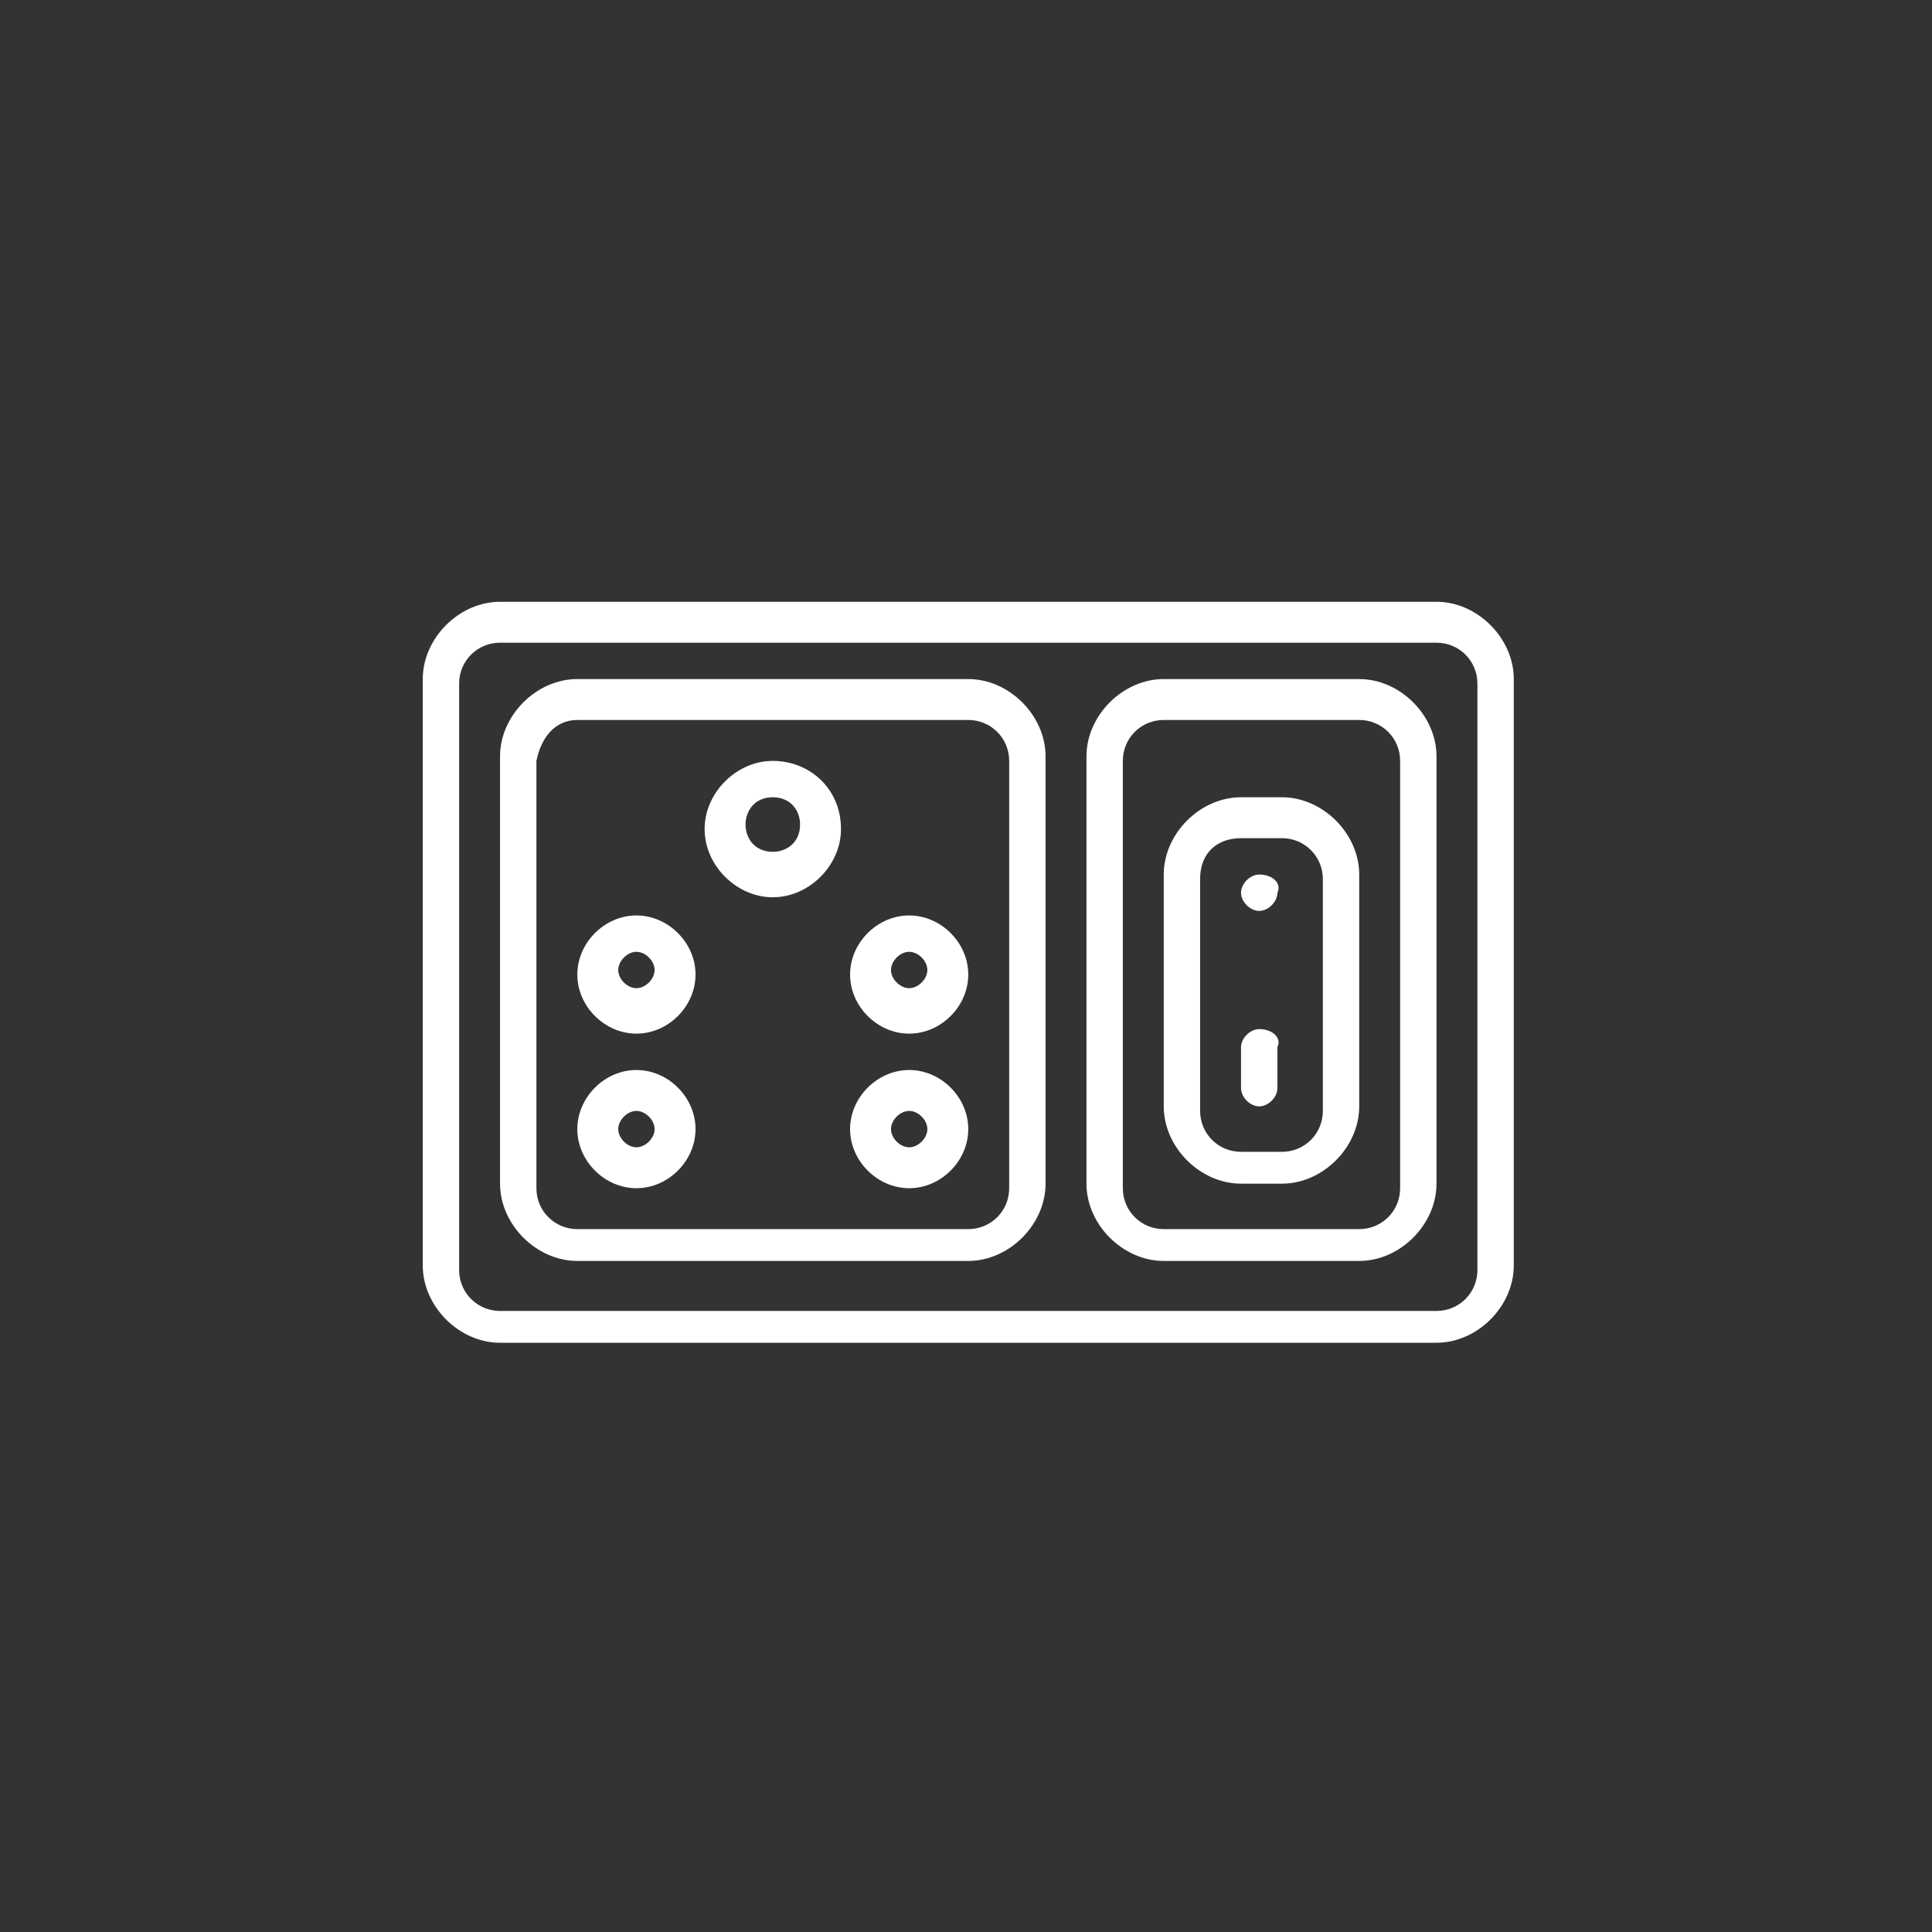 <?xml version="1.0" encoding="utf-8"?>
<!-- Generator: Adobe Illustrator 19.0.0, SVG Export Plug-In . SVG Version: 6.00 Build 0)  -->
<svg version="1.1"
	 id="Layer_1" xmlns:dc="http://purl.org/dc/elements/1.1/" xmlns:svg="http://www.w3.org/2000/svg" xmlns:rdf="http://www.w3.org/1999/02/22-rdf-syntax-ns#" xmlns:inkscape="http://www.inkscape.org/namespaces/inkscape" xmlns:sodipodi="http://sodipodi.sourceforge.net/DTD/sodipodi-0.dtd" xmlns:cc="http://creativecommons.org/ns#"
	 xmlns="http://www.w3.org/2000/svg" xmlns:xlink="http://www.w3.org/1999/xlink" x="0px" y="0px" viewBox="-286.3 188.3 42.5 42.5"
	 enable-background="new -286.3 188.3 42.5 42.5" xml:space="preserve">
<rect x="-286.3" y="188.3" width="42.5" height="42.5" fill="#333333" stroke="none"/>
<g transform="translate(0,-1020.362)">
	<path fill="#FFFFFF" d="M-275.3,1221.9c-0.9,0-1.7,0.8-1.7,1.7v12.9c0,0.9,0.8,1.7,1.7,1.7h20.6c0.9,0,1.7-0.8,1.7-1.7v-12.9
		c0-0.9-0.8-1.7-1.7-1.7H-275.3z M-275.3,1222.8h20.6c0.5,0,0.9,0.4,0.9,0.9v12.9c0,0.5-0.4,0.9-0.9,0.9h-20.6
		c-0.5,0-0.9-0.4-0.9-0.9v-12.9C-276.2,1223.2-275.8,1222.8-275.3,1222.8z M-273.6,1223.6c-0.9,0-1.7,0.8-1.7,1.7v9.4
		c0,0.9,0.8,1.7,1.7,1.7h8.6c0.9,0,1.7-0.8,1.7-1.7v-9.4c0-0.9-0.8-1.7-1.7-1.7H-273.6z M-260.7,1223.6c-0.9,0-1.7,0.8-1.7,1.7v9.4
		c0,0.9,0.8,1.7,1.7,1.7h4.3c0.9,0,1.7-0.8,1.7-1.7v-9.4c0-0.9-0.8-1.7-1.7-1.7H-260.7z M-273.6,1224.5h8.6c0.5,0,0.9,0.4,0.9,0.9
		v9.4c0,0.5-0.4,0.9-0.9,0.9h-8.6c-0.5,0-0.9-0.4-0.9-0.9v-9.4C-274.4,1224.9-274.1,1224.5-273.6,1224.5z M-260.7,1224.5h4.3
		c0.5,0,0.9,0.4,0.9,0.9v9.4c0,0.5-0.4,0.9-0.9,0.9h-4.3c-0.5,0-0.9-0.4-0.9-0.9v-9.4C-261.6,1224.9-261.2,1224.5-260.7,1224.5z
		 M-269.3,1225.4c-0.8,0-1.5,0.7-1.5,1.5c0,0.8,0.7,1.5,1.5,1.5s1.5-0.7,1.5-1.5C-267.8,1226-268.5,1225.4-269.3,1225.4z
		 M-269.3,1226.2c0.4,0,0.6,0.3,0.6,0.6c0,0.4-0.3,0.6-0.6,0.6c-0.4,0-0.6-0.3-0.6-0.6C-269.9,1226.5-269.7,1226.2-269.3,1226.2z
		 M-259,1226.2c-0.9,0-1.7,0.8-1.7,1.7v5.1c0,0.9,0.8,1.7,1.7,1.7h0.9c0.9,0,1.7-0.8,1.7-1.7v-5.1c0-0.9-0.8-1.7-1.7-1.7H-259z
		 M-259,1227.1h0.9c0.5,0,0.9,0.4,0.9,0.9v5.1c0,0.5-0.4,0.9-0.9,0.9h-0.9c-0.5,0-0.9-0.4-0.9-0.9v-5.1
		C-259.9,1227.4-259.5,1227.1-259,1227.1z M-258.6,1227.9c-0.2,0-0.4,0.2-0.4,0.4c0,0.2,0.2,0.4,0.4,0.4s0.4-0.2,0.4-0.4
		C-258.1,1228.1-258.3,1227.9-258.6,1227.9z M-272.3,1228.8c-0.7,0-1.3,0.6-1.3,1.3c0,0.7,0.6,1.3,1.3,1.3s1.3-0.6,1.3-1.3
		C-271,1229.4-271.6,1228.8-272.3,1228.8z M-266.3,1228.8c-0.7,0-1.3,0.6-1.3,1.3c0,0.7,0.6,1.3,1.3,1.3c0.7,0,1.3-0.6,1.3-1.3
		C-265,1229.4-265.6,1228.8-266.3,1228.8z M-272.3,1229.6c0.2,0,0.4,0.2,0.4,0.4c0,0.2-0.2,0.4-0.4,0.4s-0.4-0.2-0.4-0.4
		C-272.7,1229.8-272.5,1229.6-272.3,1229.6z M-266.3,1229.6c0.2,0,0.4,0.2,0.4,0.4c0,0.2-0.2,0.4-0.4,0.4s-0.4-0.2-0.4-0.4
		C-266.7,1229.8-266.5,1229.6-266.3,1229.6z M-258.6,1231.3c-0.2,0-0.4,0.2-0.4,0.4v0.9c0,0.2,0.2,0.4,0.4,0.4
		c0.2,0,0.4-0.2,0.4-0.4c0,0,0,0,0,0v-0.9C-258.1,1231.5-258.3,1231.3-258.6,1231.3C-258.6,1231.3-258.6,1231.3-258.6,1231.3z
		 M-272.3,1232.2c-0.7,0-1.3,0.6-1.3,1.3c0,0.7,0.6,1.3,1.3,1.3s1.3-0.6,1.3-1.3C-271,1232.8-271.6,1232.2-272.3,1232.2z
		 M-266.3,1232.2c-0.7,0-1.3,0.6-1.3,1.3c0,0.7,0.6,1.3,1.3,1.3c0.7,0,1.3-0.6,1.3-1.3C-265,1232.8-265.6,1232.2-266.3,1232.2z
		 M-272.3,1233.1c0.2,0,0.4,0.2,0.4,0.4s-0.2,0.4-0.4,0.4s-0.4-0.2-0.4-0.4S-272.5,1233.1-272.3,1233.1z M-266.3,1233.1
		c0.2,0,0.4,0.2,0.4,0.4s-0.2,0.4-0.4,0.4s-0.4-0.2-0.4-0.4S-266.5,1233.1-266.3,1233.1z"/>
</g>
</svg>
